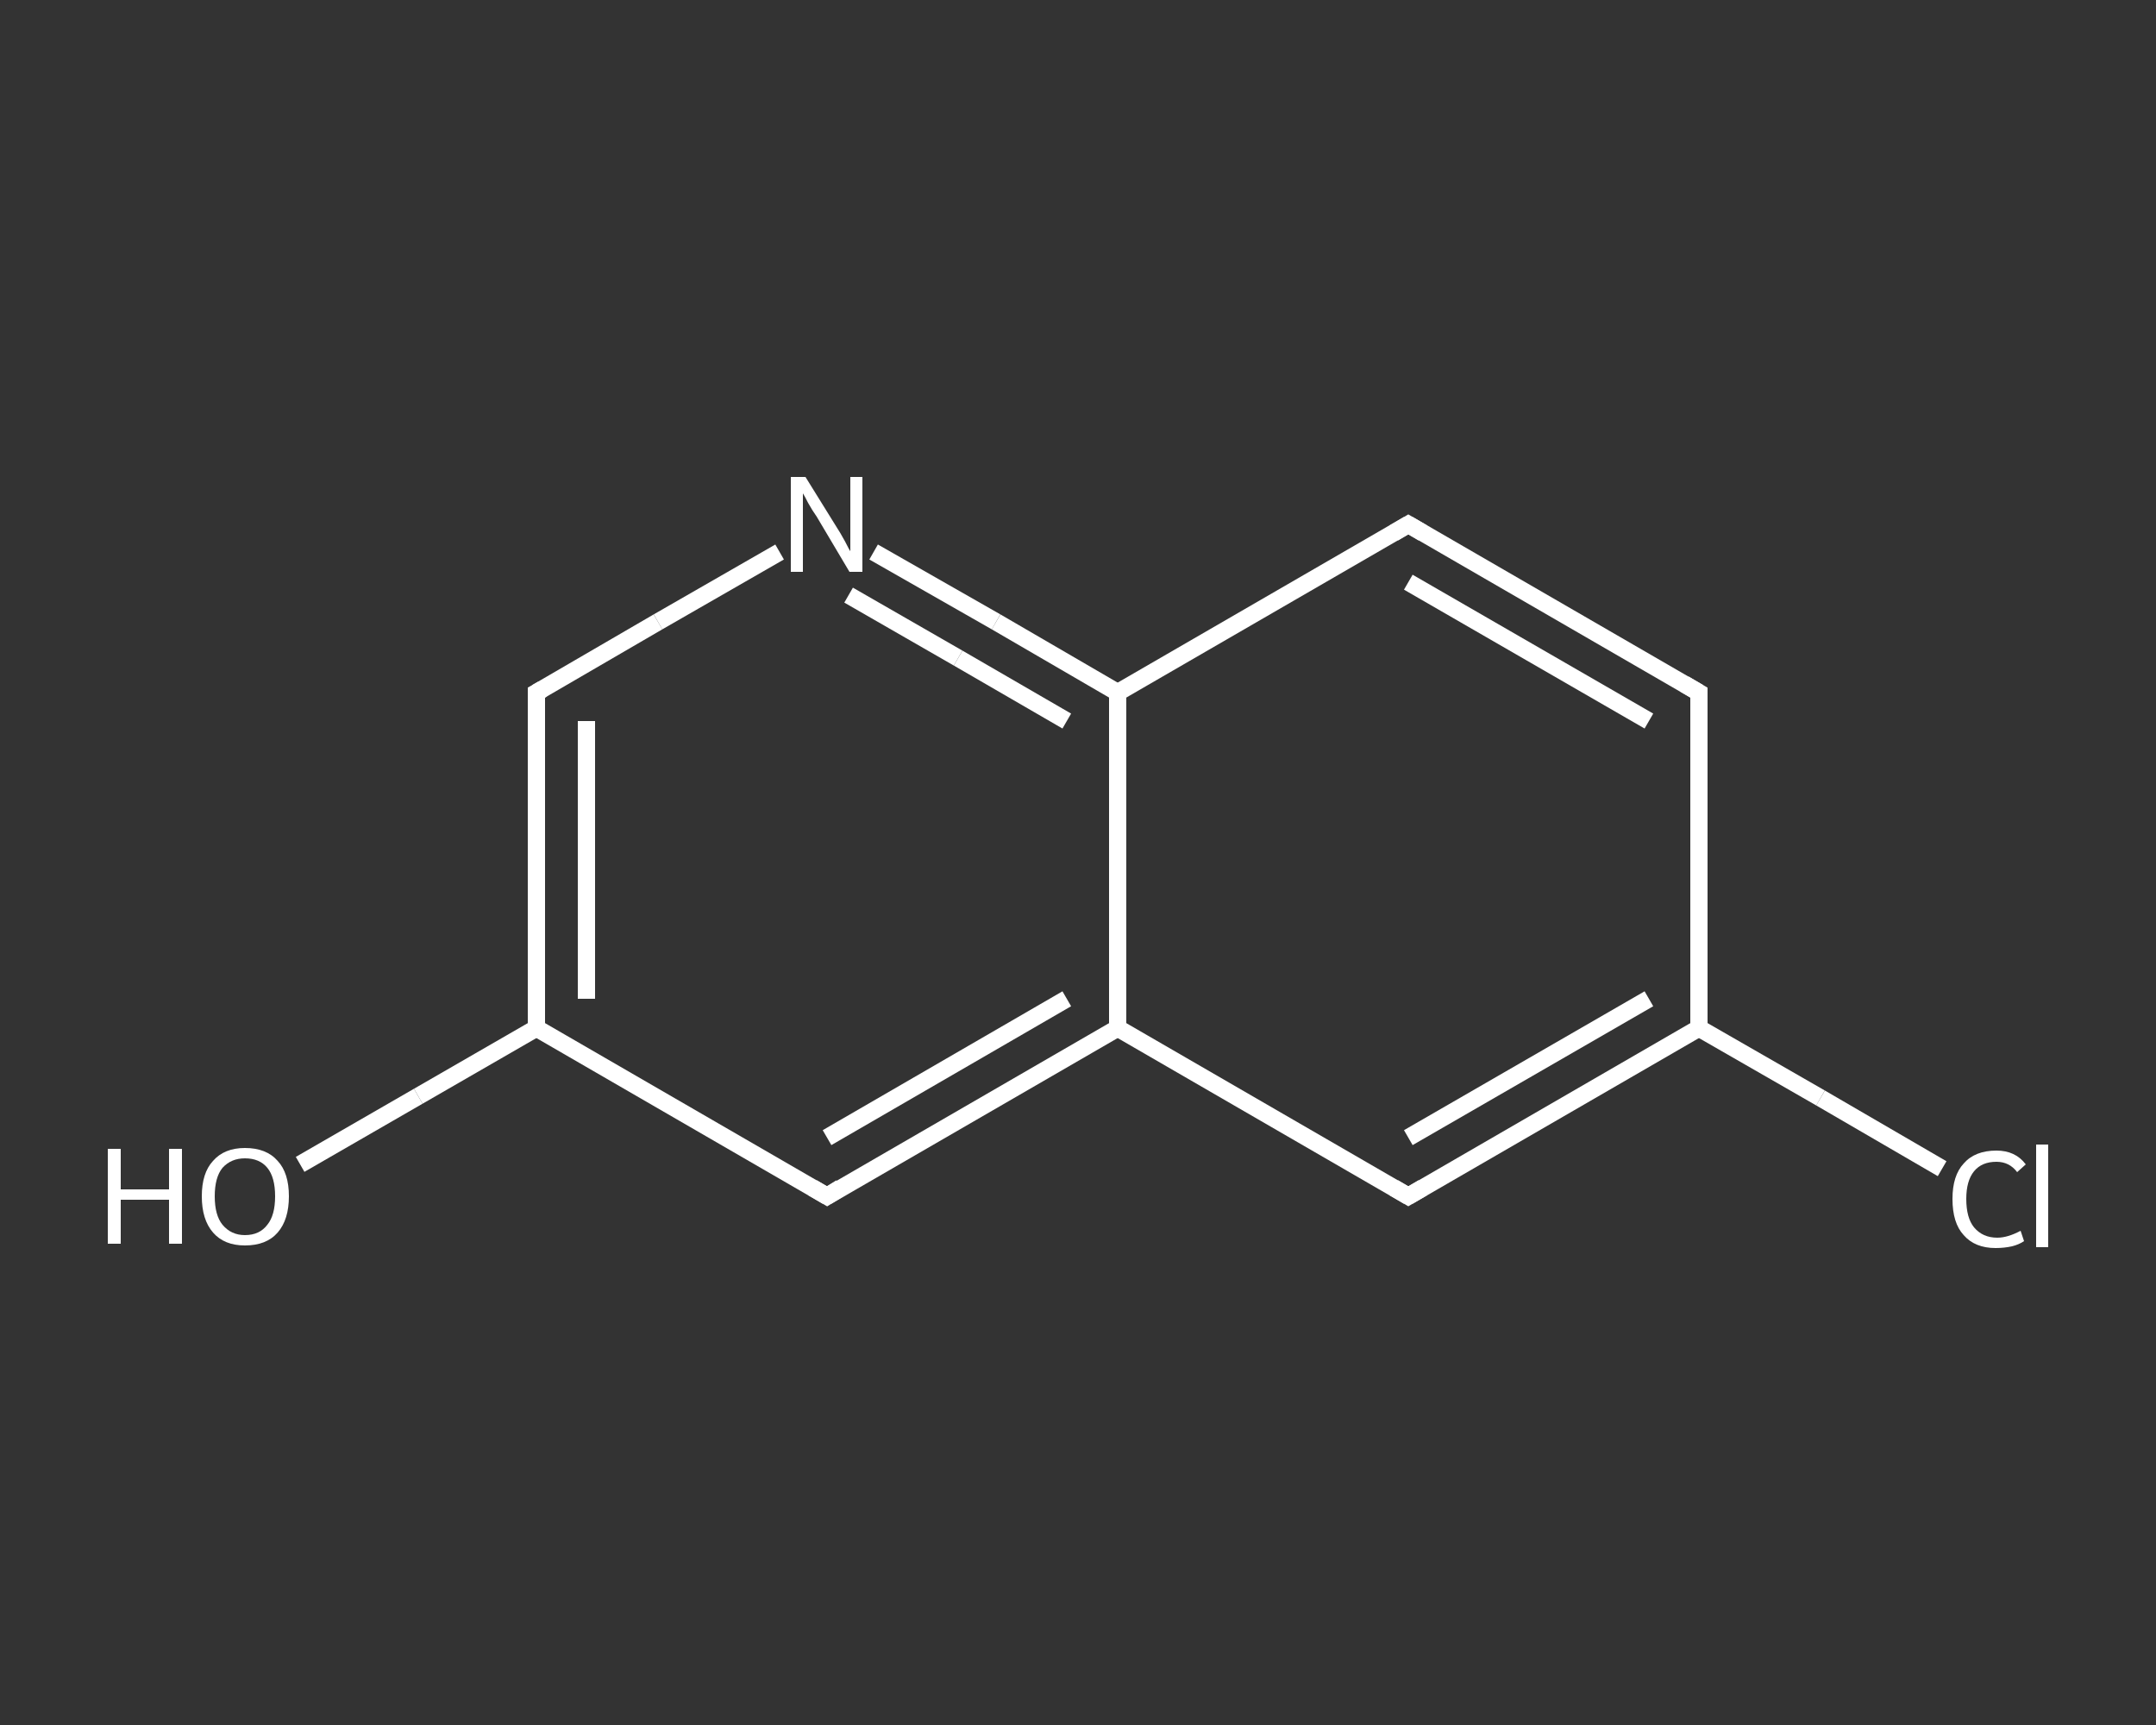 <?xml version='1.0' encoding='iso-8859-1'?>
<svg version='1.1' baseProfile='full'
              xmlns='http://www.w3.org/2000/svg'
                      xmlns:rdkit='http://www.rdkit.org/xml'
                      xmlns:xlink='http://www.w3.org/1999/xlink'
                  xml:space='preserve'
width='250px' height='200px' viewBox='0 0 250 200'>
<rect x="0" y="0" width="250" height="200" fill="#333333" stroke="none"/>
<!-- END OF HEADER -->
<rect style='opacity:1.0;fill:transparent;stroke:none' width='250.0' height='200.0' x='0.0' y='0.0'> </rect>
<path class='bond-0 atom-0 atom-1' d='M 34.8,135.0 L 48.5,127.1' style='fill:none;fill-rule:evenodd;stroke:#FFFFFF;stroke-width:2.0px;stroke-linecap:butt;stroke-linejoin:miter;stroke-opacity:1' />
<path class='bond-0 atom-0 atom-1' d='M 48.5,127.1 L 62.2,119.2' style='fill:none;fill-rule:evenodd;stroke:#FFFFFF;stroke-width:2.0px;stroke-linecap:butt;stroke-linejoin:miter;stroke-opacity:1' />
<path class='bond-1 atom-1 atom-2' d='M 62.2,119.2 L 62.2,80.3' style='fill:none;fill-rule:evenodd;stroke:#FFFFFF;stroke-width:2.0px;stroke-linecap:butt;stroke-linejoin:miter;stroke-opacity:1' />
<path class='bond-1 atom-1 atom-2' d='M 68.0,115.8 L 68.0,83.6' style='fill:none;fill-rule:evenodd;stroke:#FFFFFF;stroke-width:2.0px;stroke-linecap:butt;stroke-linejoin:miter;stroke-opacity:1' />
<path class='bond-2 atom-2 atom-3' d='M 62.2,80.3 L 76.3,72.1' style='fill:none;fill-rule:evenodd;stroke:#FFFFFF;stroke-width:2.0px;stroke-linecap:butt;stroke-linejoin:miter;stroke-opacity:1' />
<path class='bond-2 atom-2 atom-3' d='M 76.3,72.1 L 90.4,64.0' style='fill:none;fill-rule:evenodd;stroke:#FFFFFF;stroke-width:2.0px;stroke-linecap:butt;stroke-linejoin:miter;stroke-opacity:1' />
<path class='bond-3 atom-3 atom-4' d='M 101.3,64.0 L 115.5,72.1' style='fill:none;fill-rule:evenodd;stroke:#FFFFFF;stroke-width:2.0px;stroke-linecap:butt;stroke-linejoin:miter;stroke-opacity:1' />
<path class='bond-3 atom-3 atom-4' d='M 115.5,72.1 L 129.6,80.3' style='fill:none;fill-rule:evenodd;stroke:#FFFFFF;stroke-width:2.0px;stroke-linecap:butt;stroke-linejoin:miter;stroke-opacity:1' />
<path class='bond-3 atom-3 atom-4' d='M 98.4,69.0 L 111.1,76.3' style='fill:none;fill-rule:evenodd;stroke:#FFFFFF;stroke-width:2.0px;stroke-linecap:butt;stroke-linejoin:miter;stroke-opacity:1' />
<path class='bond-3 atom-3 atom-4' d='M 111.1,76.3 L 123.7,83.6' style='fill:none;fill-rule:evenodd;stroke:#FFFFFF;stroke-width:2.0px;stroke-linecap:butt;stroke-linejoin:miter;stroke-opacity:1' />
<path class='bond-4 atom-4 atom-5' d='M 129.6,80.3 L 163.3,60.8' style='fill:none;fill-rule:evenodd;stroke:#FFFFFF;stroke-width:2.0px;stroke-linecap:butt;stroke-linejoin:miter;stroke-opacity:1' />
<path class='bond-5 atom-5 atom-6' d='M 163.3,60.8 L 197.0,80.3' style='fill:none;fill-rule:evenodd;stroke:#FFFFFF;stroke-width:2.0px;stroke-linecap:butt;stroke-linejoin:miter;stroke-opacity:1' />
<path class='bond-5 atom-5 atom-6' d='M 163.3,67.5 L 191.2,83.6' style='fill:none;fill-rule:evenodd;stroke:#FFFFFF;stroke-width:2.0px;stroke-linecap:butt;stroke-linejoin:miter;stroke-opacity:1' />
<path class='bond-6 atom-6 atom-7' d='M 197.0,80.3 L 197.0,119.2' style='fill:none;fill-rule:evenodd;stroke:#FFFFFF;stroke-width:2.0px;stroke-linecap:butt;stroke-linejoin:miter;stroke-opacity:1' />
<path class='bond-7 atom-7 atom-8' d='M 197.0,119.2 L 211.1,127.3' style='fill:none;fill-rule:evenodd;stroke:#FFFFFF;stroke-width:2.0px;stroke-linecap:butt;stroke-linejoin:miter;stroke-opacity:1' />
<path class='bond-7 atom-7 atom-8' d='M 211.1,127.3 L 225.2,135.5' style='fill:none;fill-rule:evenodd;stroke:#FFFFFF;stroke-width:2.0px;stroke-linecap:butt;stroke-linejoin:miter;stroke-opacity:1' />
<path class='bond-8 atom-7 atom-9' d='M 197.0,119.2 L 163.3,138.7' style='fill:none;fill-rule:evenodd;stroke:#FFFFFF;stroke-width:2.0px;stroke-linecap:butt;stroke-linejoin:miter;stroke-opacity:1' />
<path class='bond-8 atom-7 atom-9' d='M 191.2,115.8 L 163.3,131.9' style='fill:none;fill-rule:evenodd;stroke:#FFFFFF;stroke-width:2.0px;stroke-linecap:butt;stroke-linejoin:miter;stroke-opacity:1' />
<path class='bond-9 atom-9 atom-10' d='M 163.3,138.7 L 129.6,119.2' style='fill:none;fill-rule:evenodd;stroke:#FFFFFF;stroke-width:2.0px;stroke-linecap:butt;stroke-linejoin:miter;stroke-opacity:1' />
<path class='bond-10 atom-10 atom-11' d='M 129.6,119.2 L 95.9,138.7' style='fill:none;fill-rule:evenodd;stroke:#FFFFFF;stroke-width:2.0px;stroke-linecap:butt;stroke-linejoin:miter;stroke-opacity:1' />
<path class='bond-10 atom-10 atom-11' d='M 123.7,115.8 L 95.9,131.9' style='fill:none;fill-rule:evenodd;stroke:#FFFFFF;stroke-width:2.0px;stroke-linecap:butt;stroke-linejoin:miter;stroke-opacity:1' />
<path class='bond-11 atom-11 atom-1' d='M 95.9,138.7 L 62.2,119.2' style='fill:none;fill-rule:evenodd;stroke:#FFFFFF;stroke-width:2.0px;stroke-linecap:butt;stroke-linejoin:miter;stroke-opacity:1' />
<path class='bond-12 atom-10 atom-4' d='M 129.6,119.2 L 129.6,80.3' style='fill:none;fill-rule:evenodd;stroke:#FFFFFF;stroke-width:2.0px;stroke-linecap:butt;stroke-linejoin:miter;stroke-opacity:1' />
<path d='M 62.2,82.2 L 62.2,80.3 L 62.9,79.9' style='fill:none;stroke:#FFFFFF;stroke-width:2.0px;stroke-linecap:butt;stroke-linejoin:miter;stroke-opacity:1;' />
<path d='M 161.6,61.8 L 163.3,60.8 L 165.0,61.8' style='fill:none;stroke:#FFFFFF;stroke-width:2.0px;stroke-linecap:butt;stroke-linejoin:miter;stroke-opacity:1;' />
<path d='M 195.3,79.3 L 197.0,80.3 L 197.0,82.2' style='fill:none;stroke:#FFFFFF;stroke-width:2.0px;stroke-linecap:butt;stroke-linejoin:miter;stroke-opacity:1;' />
<path d='M 165.0,137.7 L 163.3,138.7 L 161.6,137.7' style='fill:none;stroke:#FFFFFF;stroke-width:2.0px;stroke-linecap:butt;stroke-linejoin:miter;stroke-opacity:1;' />
<path d='M 97.5,137.7 L 95.9,138.7 L 94.2,137.7' style='fill:none;stroke:#FFFFFF;stroke-width:2.0px;stroke-linecap:butt;stroke-linejoin:miter;stroke-opacity:1;' />
<path class='atom-0' d='M 12.5 133.2
L 14.0 133.2
L 14.0 137.9
L 19.6 137.9
L 19.6 133.2
L 21.1 133.2
L 21.1 144.2
L 19.6 144.2
L 19.6 139.1
L 14.0 139.1
L 14.0 144.2
L 12.5 144.2
L 12.5 133.2
' fill='#FFFFFF'/>
<path class='atom-0' d='M 23.4 138.7
Q 23.4 136.0, 24.7 134.6
Q 26.0 133.1, 28.4 133.1
Q 30.9 133.1, 32.2 134.6
Q 33.5 136.0, 33.5 138.7
Q 33.5 141.4, 32.2 142.9
Q 30.9 144.4, 28.4 144.4
Q 26.0 144.4, 24.7 142.9
Q 23.4 141.4, 23.4 138.7
M 28.4 143.2
Q 30.1 143.2, 31.0 142.0
Q 31.9 140.9, 31.9 138.7
Q 31.9 136.5, 31.0 135.4
Q 30.1 134.3, 28.4 134.3
Q 26.8 134.3, 25.8 135.4
Q 24.9 136.5, 24.9 138.7
Q 24.9 140.9, 25.8 142.0
Q 26.8 143.2, 28.4 143.2
' fill='#FFFFFF'/>
<path class='atom-3' d='M 93.4 55.3
L 97.0 61.1
Q 97.4 61.7, 98.0 62.8
Q 98.5 63.8, 98.6 63.9
L 98.6 55.3
L 100.0 55.3
L 100.0 66.3
L 98.5 66.3
L 94.7 59.9
Q 94.2 59.2, 93.7 58.3
Q 93.3 57.5, 93.1 57.2
L 93.1 66.3
L 91.7 66.3
L 91.7 55.3
L 93.4 55.3
' fill='#FFFFFF'/>
<path class='atom-8' d='M 226.4 139.0
Q 226.4 136.3, 227.7 134.9
Q 229.0 133.4, 231.5 133.4
Q 233.7 133.4, 234.9 135.0
L 233.9 135.9
Q 233.0 134.7, 231.5 134.7
Q 229.8 134.7, 228.9 135.8
Q 228.0 136.9, 228.0 139.0
Q 228.0 141.2, 228.9 142.3
Q 229.9 143.5, 231.6 143.5
Q 232.8 143.5, 234.3 142.7
L 234.7 143.9
Q 234.1 144.3, 233.3 144.5
Q 232.4 144.7, 231.4 144.7
Q 229.0 144.7, 227.7 143.2
Q 226.4 141.8, 226.4 139.0
' fill='#FFFFFF'/>
<path class='atom-8' d='M 236.1 132.7
L 237.5 132.7
L 237.5 144.6
L 236.1 144.6
L 236.1 132.7
' fill='#FFFFFF'/>
</svg>
